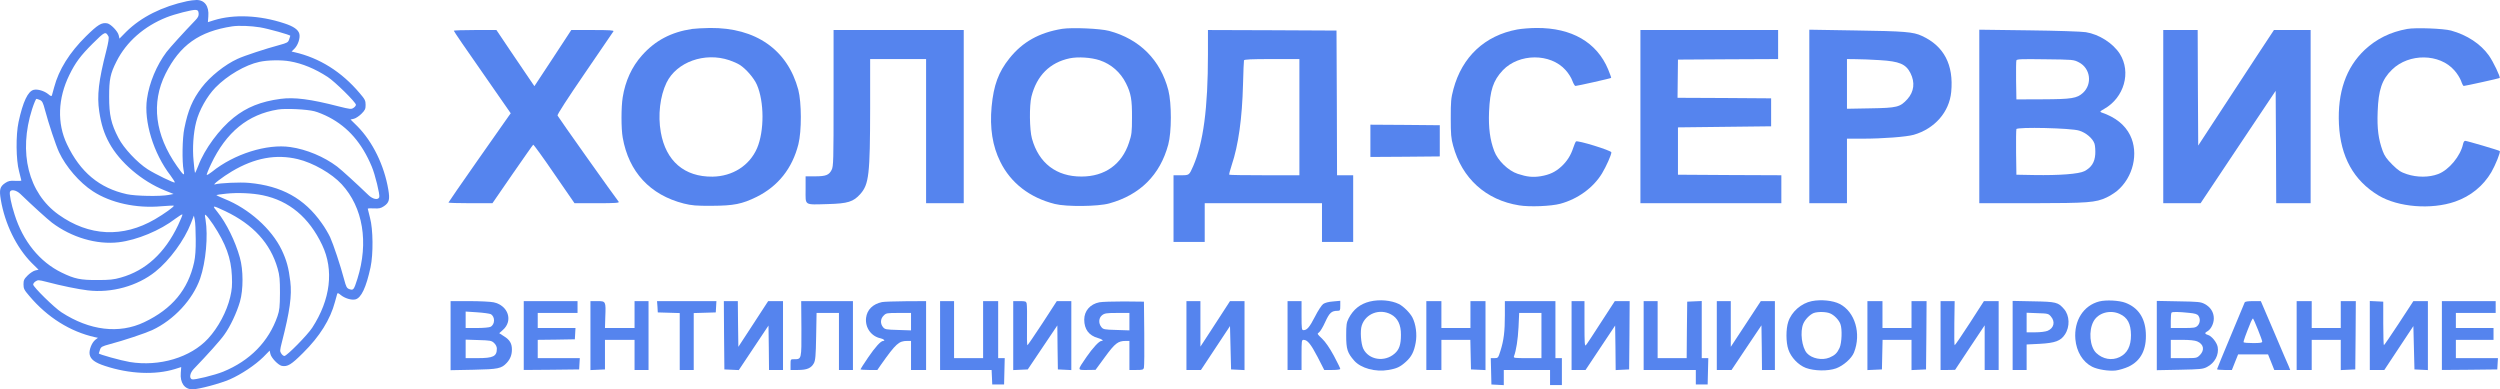 <?xml version="1.0" encoding="UTF-8"?> <svg xmlns="http://www.w3.org/2000/svg" width="3994" height="622" viewBox="0 0 3994 622" fill="none"><path d="M298.787 1.9C259.257 10.32 225.571 27.16 201.681 50.71L190.853 61.71L189.65 56.38C188.275 50.02 177.104 38.51 171.432 37.3C162.323 35.58 156.308 39.37 137.402 57.93C110.934 84.05 93.919 111.38 86.529 139.39C84.982 145.41 83.264 151.25 82.92 152.46C82.404 154.17 80.857 153.66 77.076 150.39C70.717 145.24 60.061 141.97 53.874 143.52C44.593 145.75 36.687 162.42 29.641 194.91C25.172 215.7 25.516 255.75 30.5 273.79C32.391 281.36 34.109 287.89 34.109 288.4C34.109 288.92 29.641 289.26 24.313 288.92C16.063 288.4 13.313 289.09 8.329 292.36C-0.093 298.03 -1.468 303.01 1.282 319C7.813 357.67 26.203 395.31 50.609 420.05L61.608 430.88L56.28 432.09C53.359 432.77 47.859 436.38 44.249 439.99C38.406 445.83 37.547 447.73 37.547 454.26C37.547 461.13 38.578 463.19 46.999 472.99C75.701 507.02 112.309 529.88 151.495 538.64L156.48 539.67L152.183 542.94C146.511 547.58 141.871 559.44 143.246 566.31C144.621 574.05 151.667 579.38 167.479 584.53C206.837 597.59 248.086 599.31 279.709 589.52L289.506 586.42L288.818 595.7C287.444 611.52 294.834 622 307.38 622C317.177 622 351.551 612.89 367.362 606.02C385.58 597.94 407.58 583.33 420.642 570.44L430.782 560.13L431.985 565.46C433.36 571.81 444.531 583.33 450.203 584.53C459.312 586.25 465.328 582.64 484.061 563.91C510.873 537.44 527.72 510.29 535.11 482.44C536.65 476.43 538.37 470.58 538.72 469.38C539.23 467.66 540.78 468.18 544.56 471.44C550.92 476.6 561.57 479.86 567.76 478.32C577.04 476.08 584.95 459.41 591.99 426.93C596.46 406.13 596.12 366.09 591.14 348.04C589.24 340.48 587.53 333.95 587.53 333.43C587.53 332.92 591.99 332.57 597.32 332.92C605.57 333.43 608.32 332.75 613.31 329.48C621.73 323.81 623.1 318.82 620.35 302.84C613.82 264.17 595.43 226.53 571.03 201.78L560.03 190.95L565.36 189.75C568.28 189.06 573.78 185.45 577.39 181.84C583.23 176 584.09 174.11 584.09 167.58C584.09 160.7 583.06 158.64 574.64 148.85C545.76 114.64 510.357 92.47 470.312 83.36L465.843 82.33L470.655 77.52C476.155 71.85 479.936 60.51 478.218 53.97C476.499 47.44 469.109 42.12 454.156 37.3C414.798 24.24 373.55 22.52 341.926 32.32L332.129 35.41L332.817 26.13C334.192 9.8 326.801 -0.34 313.568 0.01C309.786 0.18 303.084 0.87 298.787 1.9ZM317.349 21.32C317.692 25.27 316.489 27.85 312.021 32.49C293.631 51.57 271.632 75.8 265.96 83.19C250.32 103.99 238.461 132.17 234.852 157.78C229.524 193.88 245.164 245.09 272.491 280.5C276.616 286.17 279.709 290.98 279.194 291.5C277.991 292.7 248.257 278.26 236.055 270.53C219.384 259.87 197.556 236.67 189.307 220.52C177.448 197.83 174.354 183.74 174.354 154.52C174.354 126.67 176.245 117.57 186.213 97.97C201.853 66.86 230.211 41.94 266.132 27.68C279.022 22.52 307.208 15.3 312.536 15.82C315.974 16.16 317.005 17.19 317.349 21.32ZM415.314 43.66C428.719 45.9 463.781 55.69 463.781 57.24C463.781 57.58 462.921 60.16 461.89 63.08C460.343 67.72 458.796 68.58 446.078 72.02C424.938 77.69 390.221 89.04 379.565 94.02C359.456 103.13 335.567 122.21 322.161 139.91C307.552 159.16 300.334 176 294.49 205.22C291.225 220.52 290.709 258.15 293.287 271.9C295.349 281.87 293.631 281.01 282.803 265.54C247.57 215.53 241.211 164.49 264.413 117.91C287.444 72.02 318.208 50.19 370.972 42.12C381.284 40.57 400.533 41.26 415.314 43.66ZM173.323 58.27C174.354 60.16 173.151 67.9 169.885 80.79C157.511 128.91 154.761 152.8 158.542 178.06C161.636 198.86 166.276 213.3 174.526 228.42C191.369 259.36 226.602 289.43 263.21 304.22L277.303 309.89L269.569 311.43C255.992 314.01 216.634 313.32 202.712 310.23C158.886 300.61 128.121 275 106.982 230.48C90.998 196.97 92.373 157.27 110.763 119.8C120.387 100.04 128.637 89.04 147.886 69.79C167.479 50.37 168.682 49.68 173.323 58.27ZM463.093 97.97C483.03 101.41 503.31 109.83 523.419 122.89C534.93 130.28 568.62 163.45 568.62 167.41C568.62 168.78 566.9 171.02 564.67 172.39C561.23 174.8 559 174.45 541.12 169.99C495.92 158.3 469.968 155.03 448.313 157.95C416.861 162.08 394.002 171.36 373.378 187.86C350.519 206.08 326.801 238.22 316.833 264.69C314.255 271.39 311.849 276.54 311.505 276.2C311.161 275.86 310.13 267.26 309.271 257.12C307.208 236.84 308.927 212.27 313.396 194.91C318.036 176.34 330.754 153.66 344.16 139.91C362.894 120.66 391.94 103.64 414.454 98.83C427.688 95.91 449.516 95.57 463.093 97.97ZM64.014 159.85C67.452 161.39 68.999 164.49 71.92 175.83C77.764 197.83 89.107 231.86 94.263 243.03C105.091 266.23 126.918 291.67 148.402 305.59C176.76 324.15 218.009 333.26 258.226 329.48C268.366 328.62 277.131 328.28 277.647 328.62C278.85 329.82 262.351 341.68 247.57 350.28C196.181 380.18 142.215 377.6 93.576 342.89C45.281 308.34 29.125 243.89 51.296 174.28C54.218 165.35 57.311 157.95 58.171 157.95C59.03 157.95 61.608 158.81 64.014 159.85ZM502.279 177.72C507.779 179.09 518.263 183.39 525.48 187.17C556.07 203.16 578.25 228.59 593.89 266.06C599.21 278.43 607.29 311.61 605.92 315.04C604.03 320.03 595.43 318.31 588.56 311.61C569.48 293.22 546.11 271.9 538.54 266.06C517.747 250.42 489.561 238.56 463.953 234.95C426.485 229.45 373.893 245.95 338.66 274.48C334.536 277.75 330.754 279.98 330.239 279.47C329.895 278.95 332.817 271.22 337.114 262.28C361.347 211.06 396.064 182.7 444.016 174.97C456.39 172.91 490.42 174.63 502.279 177.72ZM475.64 254.2C500.217 260.04 530.12 277.23 545.93 294.42C579.96 331.37 589.24 387.23 571.03 445.32C565.36 463.19 564.67 464.05 558.31 461.99C554.01 460.44 552.98 458.55 549.71 446.18C543.87 424.01 532.53 390.15 527.37 378.81C524.62 373.13 518.779 362.99 513.966 356.46C486.124 316.93 449.859 297 397.955 292.18C383.862 290.81 350.347 292.36 343.473 294.59C337.629 296.48 355.847 282.39 370.456 273.79C406.892 252.14 440.922 245.95 475.64 254.2ZM32.391 309.71C52.327 328.96 75.701 350.1 83.092 355.78C114.372 379.32 154.417 391.18 189.478 387.06C218.696 383.62 255.992 368.15 280.397 349.24C286.069 345.12 290.881 342.03 291.397 342.54C291.912 342.89 288.818 350.79 284.522 359.73C263.382 404.24 232.789 432.26 193.088 443.43C181.916 446.69 174.87 447.38 156.136 447.38C128.465 447.55 119.012 445.49 98.56 435.52C63.499 418.51 36.687 385.51 23.282 342.71C17.782 325.7 14.688 309.71 15.891 306.45C17.61 301.98 26.031 303.7 32.391 309.71ZM419.782 311.95C461.89 320.71 493.686 347.18 514.654 391.35C533.73 431.4 528.06 478.49 498.842 523.52C491.452 535.03 458.281 568.72 454.328 568.72C452.953 568.72 450.719 567 449.344 564.77C446.938 561.33 447.109 559.44 450.203 547.24C463.093 497.05 466.531 472.3 463.781 449.62C461.203 427.79 457.765 415.59 450.031 399.26C433.876 365.74 397.783 333.43 358.769 317.79C351.207 314.7 345.363 311.95 345.707 311.61C346.051 311.26 353.269 310.23 361.691 309.37C379.737 307.48 403.283 308.51 419.782 311.95ZM359.972 337.39C404.314 358.53 431.985 388.6 443.5 428.82C446.766 440.33 447.281 446.35 447.281 468.18C447.109 490.35 446.594 495.5 443.328 505.13C429.235 545.86 399.33 576.28 356.535 593.81C342.957 599.31 310.13 607.39 306.693 606.02C301.88 604.13 303.427 595.88 309.615 589.34C331.442 566.66 351.894 543.97 358.253 534.86C367.878 521.63 378.19 499.63 383.346 481.93C388.846 462.68 388.846 431.23 383.174 411.46C375.956 385.34 361.519 356.29 347.598 338.93C338.145 327.42 338.66 327.42 359.972 337.39ZM340.551 358.7C360.831 389.46 369.253 412.49 370.456 440.68C371.144 456.15 370.628 462.33 367.706 474.88C362.206 497.91 348.629 523.35 332.473 540.88C304.63 571.13 254.617 586.08 207.353 578.35C193.088 575.94 157.855 566.14 157.855 564.6C157.855 564.25 158.714 561.67 159.745 558.75C161.292 554.11 162.839 553.25 175.557 549.82C197.728 543.97 231.586 532.63 242.93 527.47C277.647 511.32 307.896 478.83 319.755 444.98C328.864 418.68 332.645 376.92 328.348 350.79C326.801 342.2 326.973 341.85 329.895 344.6C331.614 346.15 336.254 352.51 340.551 358.7ZM312.708 382.24C312.88 398.57 312.021 410.43 310.13 419.02C300.506 462.68 274.897 493.61 230.383 514.75C190.338 533.83 143.246 528.16 98.216 498.94C86.529 491.38 53.015 458.38 53.015 454.6C53.015 453.05 54.733 450.82 56.968 449.44C60.405 447.04 62.124 447.21 73.639 450.13C99.076 456.83 124.684 461.99 140.152 463.88C177.963 468.52 219.555 457.01 248.257 433.98C270.944 415.93 294.662 383.45 304.974 356.81L309.786 344.43L311.161 351.31C312.021 355.09 312.708 369.01 312.708 382.24Z" fill="#5584EE"></path><path d="M1105.71 46.24C1072.36 51.22 1046.58 64.8 1025.62 88.52C1009.46 106.57 998.979 129.42 994.849 155.38C992.269 171.02 992.269 205.56 994.849 219.83C1004.48 274.65 1038.51 311.43 1092.47 325.18C1105.19 328.28 1111.89 328.96 1137.5 328.79C1172.22 328.62 1185.45 326.04 1208.83 314.53C1243.03 297.51 1265.72 269.15 1275.51 230.48C1280.84 209.34 1280.67 163.8 1275.34 143.35C1258.15 79.41 1207.45 44.01 1134.24 44.69C1123.24 44.87 1110.52 45.55 1105.71 46.24ZM1165.35 96.25C1171.02 98.14 1178.41 101.41 1181.84 103.64C1191.81 110 1204.36 124.44 1209.17 135.27C1221.03 162.42 1221.2 209.17 1209.52 236.67C1197.48 264.51 1170.5 281.7 1138.36 282.22C1093.33 282.73 1063.77 257.29 1055.69 211.23C1050.88 183.91 1054.49 153.66 1064.8 132.17C1080.96 99 1125.82 82.85 1165.35 96.25Z" fill="#5584EE"></path><path d="M1696.94 46.07C1660.33 52.08 1633.69 66.86 1612.72 93.16C1595.19 114.99 1587.46 135.96 1584.19 170.5C1581.1 204.36 1585.57 233.41 1598.11 258.5C1614.78 292.36 1645.2 315.9 1685.25 325.87C1703.47 330.51 1754.17 330 1772.04 325.01C1821.37 311.43 1853.34 279.47 1866.4 231C1871.9 210.72 1871.9 165.17 1866.57 144.21C1854.02 95.74 1820.68 62.4 1771.87 49.33C1757.43 45.55 1712.75 43.66 1696.94 46.07ZM1756.75 96.25C1775.31 102.44 1790.09 115.5 1798.85 133.03C1806.93 149.19 1808.65 159.33 1808.48 188.03C1808.48 211.23 1807.96 215.19 1803.67 227.91C1792.32 262.62 1765 282.04 1727.87 282.04C1687.66 282.22 1659.47 260.56 1648.64 221.37C1644.69 207.45 1644.34 168.61 1647.78 154.52C1656.2 120.83 1677.17 99.86 1708.97 93.16C1722.2 90.41 1743.34 91.79 1756.75 96.25Z" fill="#5584EE"></path><path d="M2423.94 47.1C2372.21 56.72 2335.94 90.58 2322.02 142.31C2318.07 157.1 2317.73 162.08 2317.73 188.89C2317.73 214.5 2318.24 221.03 2321.51 232.72C2335.6 284.97 2373.93 319.68 2427.03 328.1C2443.53 330.85 2478.08 329.48 2492.69 325.53C2520.7 317.96 2545.45 299.92 2559.37 277.06C2566.08 265.89 2574.33 247.5 2574.33 243.37C2574.33 240.45 2519.84 223.61 2517.78 226.01C2516.92 226.87 2515.03 231.34 2513.48 235.98C2509.53 248.19 2503.52 257.64 2494.41 266.06C2484.78 274.83 2475.67 279.12 2461.58 281.53C2448.69 283.59 2439.41 282.56 2424.8 277.75C2409.5 272.76 2392.83 256.44 2387.16 241.31C2380.46 223.61 2377.88 204.36 2378.91 178.58C2380.46 144.03 2385.44 128.74 2400.91 112.24C2426.86 85.08 2476.88 84.74 2501.11 111.89C2505.41 116.53 2510.39 124.27 2511.94 128.91C2513.66 133.55 2515.89 137.33 2516.92 137.33C2519.5 137.33 2573.3 125.3 2573.98 124.44C2574.33 124.1 2572.09 118.08 2569.17 110.86C2551.12 67.55 2510.91 44.35 2454.88 44.69C2444.57 44.69 2430.64 45.9 2423.94 47.1Z" fill="#5584EE"></path><path d="M3845.81 46.24C3818.83 51.05 3796.49 62.22 3777.75 79.75C3748.02 107.94 3734.27 147.47 3736.68 198.34C3739.25 250.59 3760.22 288.4 3799.92 312.29C3831.2 331.03 3884.14 335.32 3922.29 322.09C3947.04 313.49 3967.15 297.17 3980.21 275C3986.74 263.65 3995.17 242.86 3993.62 241.31C3992.59 240.11 3941.03 224.98 3938.28 224.98C3937.07 224.98 3935.53 227.22 3935.01 229.97C3931.06 249.04 3912.5 271.56 3895.14 278.09C3880.53 283.59 3861.45 283.59 3845.3 278.26C3835.33 275 3831.55 272.42 3821.92 262.97C3813.16 254.2 3809.55 249.22 3806.63 241.31C3799.75 222.4 3797.52 205.73 3798.55 178.58C3799.75 143.52 3805.42 126.85 3821.58 111.21C3848.73 84.74 3897.54 85.42 3921.09 112.41C3925.39 117.05 3930.03 124.61 3931.75 129.08C3933.29 133.72 3935.18 137.33 3936.04 137.33C3938.28 137.33 3992.76 125.3 3993.45 124.61C3994.99 123.06 3983.13 98.32 3976.26 88.69C3963.03 70.13 3941.37 55.86 3915.76 48.82C3903.9 45.55 3858.7 43.83 3845.81 46.24Z" fill="#5584EE"></path><path d="M725.02 49.16C725.02 50.02 745.47 79.93 770.56 115.68L815.94 180.99L812.84 185.28C811.13 187.86 788.78 219.66 763 256.26C737.39 292.87 716.43 323.12 716.43 323.64C716.43 324.15 732.24 324.67 751.66 324.67H786.72L818.69 278.26C836.39 252.83 851.17 231.52 851.86 231.17C852.55 230.83 867.67 251.62 885.37 277.58L917.86 324.67H953.95C982.65 324.67 989.7 324.15 988.49 322.43C982.13 314.53 891.39 186.66 890.7 184.6C890.01 183.05 906.51 157.61 934.18 117.22C958.76 81.47 979.38 51.23 980.07 50.02C981.1 48.48 974.06 47.96 947.07 47.96H912.7L883.31 92.82L853.75 137.67L845.67 125.82C841.2 119.46 827.62 99.18 815.25 80.96L793.08 47.96H759.05C740.32 47.96 725.02 48.48 725.02 49.16Z" fill="#5584EE"></path><path d="M1331.71 156.58C1331.71 256.78 1331.54 265.89 1328.62 271.39C1324.49 279.64 1319.51 281.7 1302.15 281.7H1287.03V303.18C1287.03 328.96 1283.93 327.07 1322.6 326.04C1354.57 325.18 1363.34 322.43 1374.51 309.89C1388.26 294.25 1389.98 278.95 1390.15 172.91V94.36H1434.83H1479.52V209.51V324.67H1509.6H1539.67V186.31V47.96H1435.69H1331.71V156.58Z" fill="#5584EE"></path><path d="M1929.82 86.97C1929.82 172.91 1922.43 228.08 1906.27 265.37C1899.74 280.15 1899.91 279.98 1886.68 279.98H1874.82V333.26V386.54H1899.74H1924.66V355.6V324.67H2018.33H2112V355.6V386.54H2136.92H2161.84V333.26V279.98H2148.95H2136.06L2135.72 164.31L2135.2 48.82L2032.6 48.3L1929.82 47.96V86.97ZM2075.91 187.17V279.98H2020.39C1989.8 279.98 1964.36 279.64 1963.85 279.12C1963.33 278.61 1965.22 271.56 1967.8 263.65C1978.46 232.03 1984.47 189.06 1985.85 134.75C1986.36 114.82 1987.05 97.63 1987.39 96.43C1987.91 94.88 1998.39 94.36 2032.08 94.36H2075.91V187.17Z" fill="#5584EE"></path><path d="M2620.73 186.31V324.67H2733.3H2845.88V302.33V279.98L2763.38 279.64L2680.71 279.12V241.31V203.5L2755.13 202.64L2829.55 201.78V179.44V157.1L2754.79 156.58L2680.03 156.24L2680.37 125.64L2680.71 95.22L2760.8 94.71L2840.72 94.36V71.16V47.96H2730.73H2620.73V186.31Z" fill="#5584EE"></path><path d="M2890.56 185.97V324.67H2920.64H2950.72V273.11V221.55H2975.29C3008.12 221.55 3045.76 218.63 3057.28 215.36C3090.79 205.73 3114.16 179.1 3117.26 146.96C3121.38 103.47 3105.74 73.57 3070.51 57.41C3056.59 50.88 3043.01 49.85 2964.12 48.65L2890.56 47.44V185.97ZM3003.14 96.08C3034.42 97.97 3044.73 102.27 3052.12 116.71C3059.68 131.66 3057.96 146.44 3047.31 158.3C3035.62 171.19 3030.81 172.39 2988.18 173.08L2950.72 173.77V134.07V94.36L2964.98 94.54C2972.72 94.54 2989.9 95.22 3003.14 96.08Z" fill="#5584EE"></path><path d="M3162.12 185.97V324.67H3245.99C3336.22 324.5 3347.91 323.64 3365.27 315.56C3370.25 313.32 3377.81 308.51 3382.11 305.07C3408.06 283.42 3417.17 244.58 3403.08 216.05C3394.83 199.38 3379.53 187.17 3357.19 179.61C3354.44 178.58 3354.95 177.72 3361.48 174.11C3393.62 156.06 3405.14 115.33 3386.58 85.94C3375.58 68.93 3353.58 54.83 3332.27 51.4C3326.08 50.37 3285.35 48.99 3241.69 48.48L3162.12 47.44V185.97ZM3321.1 99.52C3339.66 108.97 3343.09 134.07 3327.8 148.33C3318.17 157.1 3309.75 158.47 3263.52 158.64L3221.41 158.81L3220.9 128.74C3220.72 112.24 3220.9 97.63 3221.41 96.43C3222.1 94.36 3230.18 94.19 3267.47 94.71C3311.81 95.22 3312.67 95.22 3321.1 99.52ZM3321.61 208.66C3332.61 211.92 3343.44 221.2 3346.19 229.62C3347.22 232.89 3347.74 240.45 3347.39 246.47C3346.53 259.36 3341.2 267.61 3330.03 273.45C3321.1 277.92 3290.85 280.33 3249.77 279.64L3221.41 279.12L3220.9 243.89C3220.72 224.64 3220.9 207.63 3221.41 206.25C3222.79 202.64 3308.72 204.53 3321.61 208.66Z" fill="#5584EE"></path><path d="M3456.01 186.31V324.67H3485.92H3515.65L3575.63 234.78L3635.61 145.07L3636.13 234.78L3636.47 324.67H3663.97H3691.47V186.31V47.96H3662.25H3632.86L3606.57 87.83C3576.15 134.24 3551.06 172.56 3528.02 207.8L3511.87 232.55L3511.35 140.25L3511.01 47.96H3483.51H3456.01V186.31Z" fill="#5584EE"></path><path d="M2189.34 224.98V250.76L2244.85 250.42L2300.2 249.9V224.98V200.06L2244.85 199.55L2189.34 199.2V224.98Z" fill="#5584EE"></path><path d="M2188.31 481.75C2173.01 485.54 2162.19 494.13 2154.62 508.57C2151.19 515.44 2150.67 518.71 2150.67 536.07C2150.67 557.72 2152.56 563.74 2163.56 576.28C2174.22 588.31 2197.42 594.67 2218.04 591.06C2231.45 588.83 2236.95 586.25 2246.23 577.83C2255 569.92 2259.12 561.85 2261.7 547.41C2264.11 534.35 2262.04 517.85 2256.37 507.02C2252.59 499.8 2242.11 489.32 2234.89 485.71C2222.51 479.69 2203.78 477.97 2188.31 481.75ZM2222.17 502.21C2233 507.88 2238.32 518.88 2238.15 535.03C2238.15 550.5 2235.4 558.58 2228.01 564.94C2212.03 579.03 2186.76 575.08 2178 557.2C2174.22 549.3 2172.67 528.33 2175.59 519.91C2181.78 501 2203.95 492.58 2222.17 502.21Z" fill="#5584EE"></path><path d="M2894.52 481.07C2877.67 484.51 2862.21 497.91 2856.88 514.24C2853.1 525.58 2853.1 546.72 2857.05 558.24C2861.17 570.78 2872.86 583.16 2885.06 587.8C2898.47 592.78 2920.47 593.13 2933.36 588.49C2945.05 584.19 2958.11 572.67 2961.89 563.22C2973.92 533.14 2963.61 498.08 2939.03 485.54C2928.2 480.04 2909.47 478.15 2894.52 481.07ZM2923.73 500.66C2930.44 503.41 2937.83 511.15 2940.23 517.68C2943.33 525.75 2942.47 547.92 2938.86 555.83C2935.08 564.08 2931.3 567.69 2922.7 571.3C2911.02 576.11 2894.52 572.85 2886.78 564.25C2878.53 554.97 2875.44 530.05 2880.94 517.16C2883.86 510.29 2891.25 502.72 2897.44 500.15C2903.8 497.74 2917.37 497.91 2923.73 500.66Z" fill="#5584EE"></path><path d="M3353.75 481.58C3328.49 488.12 3313.19 512.18 3315.6 541.74C3317.32 561.68 3327.29 578.17 3342.41 585.91C3351.35 590.38 3368.71 593.13 3380.05 591.92C3385.55 591.24 3394.66 588.49 3400.67 585.74C3420.44 576.28 3429.55 558.24 3428.17 531.77C3426.97 507.88 3415.97 491.55 3395.86 483.82C3385.89 479.87 3364.75 478.83 3353.75 481.58ZM3386.41 501.52C3398.96 507.19 3404.28 517.16 3404.46 535.38C3404.46 553.08 3398.61 564.43 3386.41 570.44C3374.03 576.46 3359.43 573.88 3348.94 563.91C3338.63 553.94 3336.4 528.33 3344.65 513.38C3352.04 499.8 3370.94 494.47 3386.41 501.52Z" fill="#5584EE"></path><path d="M719.859 536.24V591.41L756.469 590.72C796.169 589.86 800.989 588.83 809.579 579.72C815.249 573.53 817.829 567 817.829 558.24C817.829 548.78 814.389 542.94 805.279 537.27L797.549 532.28L803.389 527.13C820.059 512.52 811.979 487.94 788.609 482.96C783.799 481.93 766.269 481.07 749.939 481.07H719.859V536.24ZM783.969 501.86C791.189 505.82 791.019 518.36 783.629 522.14C781.739 523.17 772.109 524.03 762.139 524.03H743.919V510.97V497.74L762.309 498.94C772.459 499.63 782.249 501 783.969 501.86ZM789.299 547.92C792.049 550.5 793.769 553.94 793.769 556.86C793.769 569.41 788.099 572.16 762.829 572.16H743.919V557.38V542.6L764.379 543.28C783.279 543.8 785.169 544.14 789.299 547.92Z" fill="#5584EE"></path><path d="M836.74 536.07V591.06L881.08 590.72L925.25 590.21L925.77 581.1L926.28 572.16H892.77H859.08V557.55V542.94L888.81 542.6L918.38 542.08L918.89 532.97L919.41 524.04H889.33H859.08V512V499.97H890.88H922.67V490.52V481.07H879.71H836.74V536.07Z" fill="#5584EE"></path><path d="M943.289 536.06V591.23L954.979 590.72L966.499 590.2V566.49V542.94H990.209H1013.76V567V591.06H1024.93H1036.1V536.06V481.07H1024.93H1013.76V502.55V524.03H990.209H966.499L967.009 506.68C968.039 481.24 967.869 481.07 954.459 481.07H943.289V536.06Z" fill="#5584EE"></path><path d="M1050.37 490.01L1050.88 499.11L1068.41 499.63L1085.94 500.15V545.52V591.06H1097.12H1108.29V545.52V500.15L1125.99 499.63L1143.52 499.11L1144.04 490.01L1144.55 481.07H1097.12H1049.68L1050.37 490.01Z" fill="#5584EE"></path><path d="M1156.75 535.55L1157.27 590.2L1168.78 590.72L1180.3 591.23L1204.02 555.66L1227.74 520.08L1228.25 555.66L1228.59 591.06H1239.77H1250.94V536.06V481.07H1239.08H1227.22L1203.5 517.5L1179.61 554.11L1179.1 517.5L1178.75 481.07H1167.58H1156.41L1156.75 535.55Z" fill="#5584EE"></path><path d="M1280.33 525.24C1280.5 574.39 1280.68 573.88 1268.64 573.88C1262.97 573.88 1262.97 573.88 1262.97 582.47V591.06H1275C1289.27 591.06 1295.97 588.14 1300.27 580.24C1302.67 575.6 1303.36 568.55 1303.88 537.27L1304.56 499.97H1322.44H1340.31V545.52V591.06H1351.48H1362.66V536.07V481.07H1321.41H1279.99L1280.33 525.24Z" fill="#5584EE"></path><path d="M1409.06 482.62C1394.45 485.71 1385.17 494.82 1383.62 507.88C1381.9 523.52 1391.87 537.44 1406.99 540.54C1411.98 541.57 1414.9 544.66 1410.95 544.66C1407.17 544.66 1398.23 554.46 1386.89 571.13C1380.18 581.1 1374.68 589.52 1374.68 590.03C1374.68 590.55 1380.7 591.06 1388.09 591.06H1401.67L1407.34 582.81C1431.4 548.78 1436.04 544.66 1449.45 544.66H1455.46V567.86V591.06H1467.49H1479.52V536.07V481.07L1447.38 481.24C1429.51 481.41 1412.32 481.93 1409.06 482.62ZM1455.46 513.9V527.82L1434.67 527.13C1415.24 526.61 1413.7 526.27 1410.6 522.49C1406.14 516.99 1406.48 509.26 1411.64 504.27C1415.59 500.15 1416.79 499.97 1435.7 499.97H1455.46V513.9Z" fill="#5584EE"></path><path d="M1501.87 536.07V591.06H1543.12H1584.19L1584.71 602.58L1585.22 614.27H1594.68H1604.13L1604.64 593.13L1605.16 572.16H1599.83H1594.68V526.61V481.07H1582.65H1570.61V526.61V572.16H1547.41H1524.21V526.61V481.07H1513.04H1501.87V536.07Z" fill="#5584EE"></path><path d="M1618.74 536.06V591.23L1630.43 590.72L1641.94 590.2L1665.49 555.14L1689.2 519.91L1689.55 555.14L1690.06 590.2L1700.89 590.72L1711.55 591.23V536.06V481.07H1700.03H1688.35L1665.49 516.3C1652.77 535.72 1641.94 551.53 1641.42 551.53C1640.74 551.53 1640.39 537.44 1640.74 520.25C1641.08 502.89 1640.74 487.08 1640.22 484.85C1639.36 481.41 1638.16 481.07 1629.05 481.07H1618.74V536.06Z" fill="#5584EE"></path><path d="M1756.23 482.96C1741.62 485.88 1732.17 496.71 1732.17 510.63C1732.17 526.1 1739.73 536.07 1754 540.02C1760.53 541.74 1764.14 544.66 1759.67 544.66C1756.06 544.66 1745.75 555.83 1735.78 570.27C1720.83 592.27 1720.65 591.06 1736.64 591.06L1750.22 590.89L1765.34 570.27C1781.32 548.44 1786.14 544.66 1798.34 544.66H1804.35V567.86V591.06H1815.53C1825.67 591.06 1826.7 590.72 1827.56 587.11C1828.07 585.05 1828.42 560.47 1828.07 532.63L1827.56 481.93L1795.76 481.58C1778.23 481.58 1760.53 482.1 1756.23 482.96ZM1804.35 513.9V527.82L1783.56 527.13C1764.14 526.61 1762.59 526.27 1759.5 522.49C1754.68 516.47 1755.2 507.88 1760.7 503.58C1764.65 500.49 1767.75 499.97 1784.76 499.97H1804.35V513.9Z" fill="#5584EE"></path><path d="M1895.45 536.06V591.06H1907.13H1918.65L1941.85 556L1965.05 520.94L1965.91 555.49L1966.77 590.2L1977.6 590.72L1988.25 591.23V536.06V481.07H1976.74H1965.05L1955.26 496.19C1949.93 504.44 1939.27 520.77 1931.71 532.46L1917.79 553.77V517.33V481.07H1906.62H1895.45V536.06Z" fill="#5584EE"></path><path d="M2057 536.07V591.06H2068.18H2079.35V567C2079.35 544.66 2079.52 542.94 2082.61 542.94C2088.8 542.94 2094.3 549.82 2104.96 570.27L2115.61 591.06H2128.5C2136.24 591.06 2141.22 590.38 2141.22 589.35C2141.22 588.31 2136.58 578.86 2130.91 568.21C2123.86 555.32 2117.67 546.38 2112.17 541.05C2104.27 533.66 2103.92 533.14 2107.19 531.08C2109.08 529.88 2113.55 522.49 2117.16 514.41C2124.03 499.46 2127.3 496.54 2137.09 496.54C2140.88 496.54 2141.22 495.85 2141.22 488.63V480.55L2129.88 481.58C2122.66 482.1 2116.81 483.65 2113.89 485.71C2111.49 487.43 2105.47 496.54 2100.83 505.82C2092.07 522.83 2088.11 527.47 2082.44 527.47C2079.69 527.47 2079.35 525.58 2079.35 504.27V481.07H2068.18H2057V536.07Z" fill="#5584EE"></path><path d="M2278.71 536.06V591.06H2290.75H2302.78V567V542.94H2325.98H2349.01L2349.52 566.49L2350.04 590.2L2361.73 590.72L2373.24 591.23V536.06V481.07H2361.21H2349.18V502.55V524.03H2325.98H2302.78V502.55V481.07H2290.75H2278.71V536.06Z" fill="#5584EE"></path><path d="M2404.17 503.76C2404.17 529.54 2402.46 543.63 2397.13 560.47C2393.52 571.82 2393.35 572.16 2387.5 572.16H2381.66L2382.18 593.13L2382.69 614.27L2392.66 614.78L2402.46 615.3V603.1V591.07H2439.41H2476.36V603.1V615.13H2485.81H2495.27V593.64V572.16H2490.11H2484.95V526.61V481.07H2444.56H2404.17V503.76ZM2462.61 536.07V572.16H2440.1C2419.3 572.16 2417.58 571.99 2418.78 569.07C2422.22 559.96 2424.97 542.94 2426 522.66L2427.03 499.98H2444.91H2462.61V536.07Z" fill="#5584EE"></path><path d="M2510.74 536.06V591.06H2521.91H2533.08L2556.63 555.66L2580.35 520.08L2580.86 555.66L2581.2 591.23L2592.03 590.72L2602.69 590.2L2603.2 535.55L2603.55 481.07H2591.69H2579.83L2557.83 514.92C2545.8 533.66 2534.97 550.16 2533.6 551.53C2531.71 553.6 2531.36 547.92 2531.36 517.5V481.07H2521.05H2510.74V536.06Z" fill="#5584EE"></path><path d="M2625.89 536.07V591.06H2667.65H2709.24V602.58V614.27H2718.7H2728.15L2728.66 593.13L2729.18 572.16H2723.85H2718.7V526.61V480.9L2707.18 481.41L2695.49 481.93L2694.98 526.96L2694.63 572.16H2671.43H2648.23V526.61V481.07H2637.06H2625.89V536.07Z" fill="#5584EE"></path><path d="M2742.76 536.07V591.06H2754.45H2766.31L2790.2 555.32L2814.09 519.74L2814.6 555.32L2814.95 591.06H2825.26H2835.57V536.07V481.07H2824.4H2813.06L2789.17 517.5L2765.1 554.11V517.5V481.07H2753.93H2742.76V536.07Z" fill="#5584EE"></path><path d="M2983.38 536.06V591.23L2995.06 590.72L3006.58 590.2L3007.09 566.49L3007.61 542.94H3030.64H3053.84V567V591.23L3065.53 590.72L3077.04 590.2L3077.56 535.55L3077.9 481.07H3065.87H3053.84V502.55V524.03H3030.64H3007.44V502.55V481.07H2995.41H2983.38V536.06Z" fill="#5584EE"></path><path d="M3100.25 536.07V591.06H3111.93L3123.45 590.89L3146.99 555.32L3170.71 519.74V555.32V591.06H3181.88H3193.06V536.07V481.07H3181.37H3169.51L3146.82 516.3C3134.28 535.72 3123.45 551.53 3122.76 551.53C3122.25 551.53 3121.9 535.72 3122.25 516.3L3122.76 481.07H3111.42H3100.25V536.07Z" fill="#5584EE"></path><path d="M3215.39 535.89V591.06H3226.57H3237.74V570.78V550.33L3258.71 549.3C3283.28 547.93 3292.22 544.66 3298.92 534.35C3307.17 521.97 3306.48 504.1 3297.55 493.79C3287.92 482.79 3285.17 482.1 3248.57 481.41L3215.39 480.72V535.89ZM3276.58 505.65C3283.8 514.07 3281.39 524.21 3271.25 528.5C3267.81 529.88 3259.56 530.91 3251.49 530.91H3237.74V515.27V499.63L3255.1 500.32C3271.6 500.83 3272.63 501.01 3276.58 505.65Z" fill="#5584EE"></path><path d="M3445.7 536.06V591.41L3482.31 590.72C3515.48 590.03 3519.43 589.69 3525.97 586.25C3538.34 579.89 3545.22 566.83 3542.98 554.28C3541.61 546.89 3533.01 536.41 3527.17 535.03C3522.18 533.66 3521.84 531.6 3526.65 529.19C3532.15 526.1 3536.79 516.99 3536.79 508.74C3536.79 498.94 3531.64 490.69 3522.36 485.71C3515.83 482.27 3512.39 481.93 3480.59 481.41L3445.7 480.72V536.06ZM3497.09 499.8C3506.54 500.66 3510.33 501.86 3512.04 504.27C3515.65 509.08 3514.97 516.47 3510.67 520.6C3507.4 523.69 3504.65 524.03 3487.47 524.03H3468.05V512.35C3468.05 505.82 3468.56 499.97 3469.25 499.46C3470.62 497.91 3480.59 498.08 3497.09 499.8ZM3510.15 545.35C3520.64 549.81 3522.53 559.09 3514.62 567.17C3509.64 572.16 3509.47 572.16 3488.84 572.16H3468.05V557.55V542.94H3486.09C3497.95 542.94 3506.37 543.8 3510.15 545.35Z" fill="#5584EE"></path><path d="M3586.12 483.13C3585.78 484.33 3575.64 508.57 3563.6 537.1C3551.75 565.46 3541.95 589.17 3541.95 589.86C3541.95 590.55 3547.28 591.06 3553.81 591.06H3565.67L3570.65 578.52L3575.64 566.14H3599.53H3623.41L3628.4 578.52L3633.38 591.06H3646.1H3658.82L3656.59 585.39C3655.21 582.47 3644.55 557.72 3633.04 530.39L3611.9 481.07H3599.35C3591.1 481.07 3586.81 481.76 3586.12 483.13ZM3607.26 526.61C3611.04 535.89 3614.13 544.49 3614.13 545.86C3614.13 547.58 3610.52 548.1 3599.7 548.1C3591.62 548.1 3584.74 547.58 3584.4 546.72C3583.71 545.69 3588.01 533.83 3596.09 514.07C3597.63 510.8 3599.01 508.4 3599.53 508.91C3600.04 509.26 3603.48 517.33 3607.26 526.61Z" fill="#5584EE"></path><path d="M3669.13 536.06V591.06H3681.16H3693.19V567V542.94H3716.39H3739.6V567V591.23L3751.28 590.72L3762.8 590.2L3763.31 535.55L3763.66 481.07H3751.63H3739.6V502.55V524.03H3716.39H3693.19V502.55V481.07H3681.16H3669.13V536.06Z" fill="#5584EE"></path><path d="M3786 536.06V591.06H3797.69H3809.2L3832.4 556L3855.61 520.94L3856.47 555.49L3857.33 590.2L3868.15 590.72L3878.81 591.23V536.06V481.07H3867.29H3855.61L3832.58 516.3C3819.86 535.72 3809.03 551.53 3808.51 551.53C3808 551.53 3807.48 535.89 3807.48 516.82V481.93L3796.83 481.41L3786 480.89V536.06Z" fill="#5584EE"></path><path d="M3901.15 536.07V591.06L3945.49 590.72L3989.66 590.21L3990.18 581.1L3990.7 572.16H3957.18H3923.5V557.55V542.94H3953.57H3983.65V533.49V524.04H3953.57H3923.5V512V499.97H3955.29H3987.09V490.52V481.07H3944.12H3901.15V536.07Z" fill="#5584EE"></path></svg> 